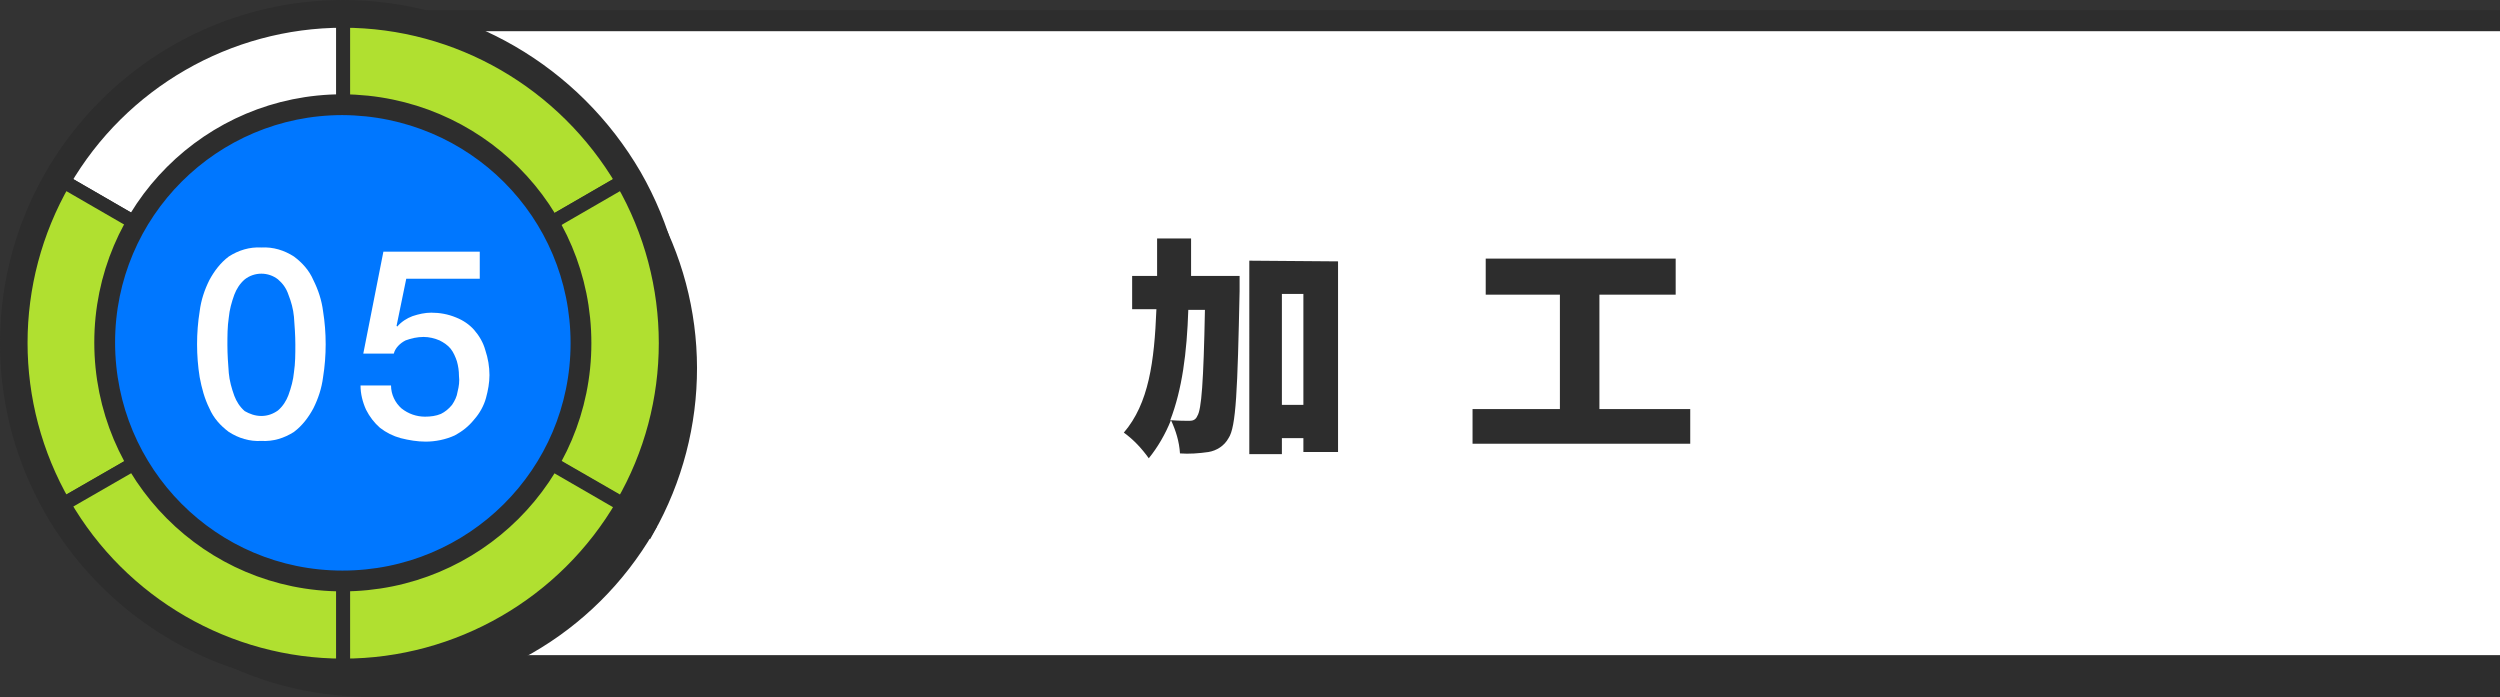 <?xml version="1.0" encoding="utf-8"?>
<!-- Generator: Adobe Illustrator 25.2.0, SVG Export Plug-In . SVG Version: 6.00 Build 0)  -->
<svg version="1.1" id="レイヤー_1" xmlns="http://www.w3.org/2000/svg" xmlns:xlink="http://www.w3.org/1999/xlink" x="0px"
	 y="0px" viewBox="0 0 360.6 100.6" style="enable-background:new 0 0 360.6 100.6;" xml:space="preserve">
<rect x="0" y="0" width="360.6" height="100.6" fill="#333333" stroke="none"/>
<style type="text/css">
	.st0{clip-path:url(#SVGID_2_);}
	.st1{fill:#2D2D2D;}
	.st2{fill:none;stroke:#2D2D2D;stroke-width:2;stroke-miterlimit:10;}
	.st3{fill:#FFFFFF;}
	.st4{fill:none;stroke:#2D2D2D;stroke-width:3;stroke-miterlimit:10;}
	.st5{fill:#FFFFFF;stroke:#2D2D2D;stroke-width:3;stroke-miterlimit:10;}
	.st6{fill:#2D2D2D;stroke:#2D2D2D;stroke-width:2;stroke-miterlimit:10;}
	.st7{fill:#FFFFFF;stroke:#2D2D2D;stroke-width:2;stroke-miterlimit:10;}
	.st8{fill:#B0E030;stroke:#2D2D2D;stroke-width:2;stroke-miterlimit:10;}
	.st9{fill:#0077FF;stroke:#2D2D2D;stroke-width:3;stroke-miterlimit:10;}
</style>
<g id="レイヤー_2_1_">
	<g id="layout_front">
		<g>
			<defs>
				<rect id="SVGID_1_" x="-4.4" y="-6.5" width="365" height="114.6"/>
			</defs>
			<clipPath id="SVGID_2_">
				<use xlink:href="#SVGID_1_"  style="overflow:visible;"/>
			</clipPath>
			<g class="st0">
				<path class="st1" d="M399.9,20.2c-8.7-8.7-20.5-13.6-32.9-13.6H53.1v93H367c25.7,0,46.5-20.8,46.5-46.5
					C413.5,40.8,408.6,28.9,399.9,20.2L399.9,20.2z"/>
				<path class="st2" d="M399.9,20.2c-8.7-8.7-20.5-13.6-32.9-13.6H53.1v93H367c25.7,0,46.5-20.8,46.5-46.5
					C413.5,40.8,408.6,28.9,399.9,20.2L399.9,20.2z"/>
				<path class="st3" d="M396.3,16.6C387.6,7.9,375.8,3,363.4,3H49.5v93h313.9c25.7,0,46.5-20.8,46.5-46.5
					C409.9,37.2,405,25.4,396.3,16.6L396.3,16.6z"/>
				<path class="st4" d="M396.3,16.6C387.6,7.9,375.8,3,363.4,3H49.5v93h313.9c25.7,0,46.5-20.8,46.5-46.5
					C409.9,37.2,405,25.4,396.3,16.6L396.3,16.6z"/>
				<path class="st5" d="M396.3,16.6C387.6,7.9,375.8,3,363.4,3H49.5v93h313.9c25.7,0,46.5-20.8,46.5-46.5
					C409.9,37.2,405,25.4,396.3,16.6L396.3,16.6z"/>
				<path class="st1" d="M178.8,39.8c0,0,0,1.6,0,2.2c-0.3,14.2-0.5,19.6-1.6,21.2c-0.6,1.1-1.7,1.8-2.9,2c-1.4,0.2-2.8,0.3-4.1,0.2
					c-0.1-1.7-0.6-3.3-1.3-4.8c-0.8,2-1.9,3.9-3.2,5.5c-1-1.4-2.2-2.7-3.6-3.7c3.6-4.2,4.4-10.2,4.7-17.8h-3.5v-4.8h3.6v-5.4h4.9
					c0,1.9,0,3.7,0,5.4H178.8z M171.4,44.7c-0.2,6.2-0.9,11.5-2.6,15.9c1.2,0.1,2.2,0.1,2.8,0.1c0.5,0,0.9-0.2,1.1-0.7
					c0.6-0.9,0.9-4.9,1.1-15.3H171.4z M193,37.7v27.5h-5v-2h-3.1v2.3h-4.7V37.6L193,37.7z M188,58.4v-16h-3.1v16H188z"/>
				<path class="st1" d="M243.8,59v5h-31.4v-5H225V42.5h-10.7v-5.2h27.4v5.2h-11V59H243.8z"/>
				<path class="st3" d="M49.5,97.5c-26.5,0-48-21.5-48-48c0-26.5,21.5-48,48-48c26.5,0,48,21.5,48,48c0,8.4-2.2,16.7-6.4,24
					C82.5,88.4,66.6,97.5,49.5,97.5z"/>
				<path class="st1" d="M49.5,3c25.7,0,46.4,20.8,46.4,46.5c0,25.7-20.8,46.4-46.5,46.4C23.8,95.9,3,75.1,3,49.4
					c0-8.1,2.1-16.1,6.2-23.2C17.5,11.9,32.9,3,49.5,3 M49.5,0C22.2,0,0,22.2,0,49.5S22.2,99,49.5,99C76.8,99,99,76.8,99,49.5
					c0-8.7-2.3-17.2-6.6-24.7C83.5,9.5,67.2,0,49.5,0z"/>
				<path class="st6" d="M53.1,53.1V6.6c-16.6,0-32,8.9-40.3,23.2L53.1,53.1z"/>
				<path class="st6" d="M12.8,29.8c-8.3,14.4-8.3,32.1,0,46.5l40.3-23.3L12.8,29.8z"/>
				<path class="st6" d="M93.3,29.8C85,15.4,69.7,6.6,53.1,6.6v46.5L93.3,29.8z"/>
				<path class="st6" d="M53.1,53.1L12.8,76.3c8.3,14.4,23.7,23.2,40.3,23.2V53.1z"/>
				<path class="st6" d="M93.3,29.8L53.1,53.1l0,0l40.3,23.3C101.6,61.9,101.6,44.2,93.3,29.8z"/>
				<path class="st6" d="M53.1,99.5c16.6,0,31.9-8.8,40.3-23.2L53.1,53.1V99.5z"/>
				<path class="st7" d="M49.5,49.5V3c-16.6,0-32,8.9-40.3,23.2L49.5,49.5z"/>
				<path class="st8" d="M9.2,26.2c-8.3,14.4-8.3,32.1,0,46.5l40.3-23.2L9.2,26.2z"/>
				<path class="st8" d="M89.8,26.2C81.4,11.9,66.1,3,49.5,3v46.5L89.8,26.2z"/>
				<path class="st8" d="M49.5,49.5L9.2,72.7C17.5,87.1,32.9,96,49.5,96V49.5z"/>
				<path class="st8" d="M89.8,26.2L49.5,49.5l0,0l40.3,23.2C98.1,58.4,98.1,40.6,89.8,26.2z"/>
				<path class="st8" d="M49.5,96c16.6,0,32-8.9,40.3-23.2L49.5,49.5V96z"/>
				<path class="st9" d="M83.8,49.5c0,19-15.4,34.3-34.4,34.3c-19,0-34.3-15.4-34.3-34.4c0-19,15.4-34.3,34.3-34.3
					C68.5,15.2,83.8,30.5,83.8,49.5C83.8,49.5,83.8,49.5,83.8,49.5z"/>
				<path class="st3" d="M37.7,35.7c1.7-0.1,3.3,0.4,4.7,1.3c1.2,0.9,2.2,2,2.8,3.4c0.7,1.4,1.2,2.9,1.4,4.5c0.5,3.1,0.5,6.4,0,9.5
					c-0.2,1.6-0.7,3.1-1.4,4.5c-0.7,1.3-1.6,2.5-2.8,3.4c-1.4,0.9-3,1.4-4.7,1.3c-1.7,0.1-3.3-0.4-4.7-1.3c-1.2-0.9-2.2-2-2.8-3.4
					c-0.7-1.4-1.1-2.9-1.4-4.5c-0.5-3.1-0.5-6.4,0-9.5c0.2-1.6,0.7-3.1,1.4-4.5c0.7-1.3,1.6-2.5,2.8-3.4
					C34.4,36.1,36,35.6,37.7,35.7z M37.7,60c0.9,0,1.7-0.3,2.4-0.8c0.7-0.6,1.2-1.4,1.5-2.2c0.4-1.1,0.7-2.2,0.8-3.3
					c0.2-1.3,0.2-2.7,0.2-4c0-1.3-0.1-2.7-0.2-4c-0.1-1.1-0.4-2.2-0.8-3.2c-0.3-0.9-0.8-1.6-1.5-2.2c-1.4-1.1-3.4-1.1-4.8,0
					c-0.7,0.6-1.2,1.4-1.5,2.2c-0.4,1.1-0.7,2.2-0.8,3.3c-0.2,1.3-0.2,2.7-0.2,4c0,1.3,0.1,2.7,0.2,4c0.1,1.1,0.4,2.2,0.8,3.3
					c0.3,0.8,0.8,1.6,1.5,2.2C36,59.7,36.8,60,37.7,60z"/>
				<path class="st3" d="M55.3,36.3h13.9v3.9H58.6L57.2,47l0.1,0.1c0.6-0.7,1.4-1.2,2.2-1.5c0.9-0.3,1.8-0.5,2.7-0.5
					c1.2,0,2.4,0.2,3.6,0.7c1,0.4,1.9,1,2.6,1.8c0.7,0.8,1.3,1.8,1.6,2.9c0.4,1.2,0.6,2.4,0.6,3.6c0,1.1-0.2,2.2-0.5,3.3
					c-0.3,1.1-0.9,2.2-1.7,3.1c-0.8,1-1.7,1.7-2.8,2.3c-1.3,0.6-2.8,0.9-4.2,0.9c-1.2,0-2.4-0.2-3.6-0.5c-1.1-0.3-2.1-0.8-3-1.5
					c-0.8-0.7-1.5-1.6-2-2.6c-0.5-1.1-0.8-2.3-0.8-3.5h4.4c0,1.3,0.6,2.5,1.5,3.3c1,0.8,2.2,1.2,3.4,1.2c0.8,0,1.6-0.1,2.3-0.4
					c0.6-0.3,1.1-0.7,1.6-1.3c0.4-0.6,0.7-1.2,0.8-1.9c0.2-0.8,0.3-1.5,0.2-2.3c0-0.7-0.1-1.4-0.3-2.1c-0.2-0.6-0.5-1.3-0.9-1.8
					c-0.4-0.5-1-0.9-1.6-1.2c-0.7-0.3-1.5-0.5-2.3-0.5c-0.9,0-1.8,0.2-2.6,0.5c-0.8,0.4-1.5,1.1-1.7,1.9h-4.4L55.3,36.3z"/>
			</g>
		</g>
	</g>
</g>
</svg>
